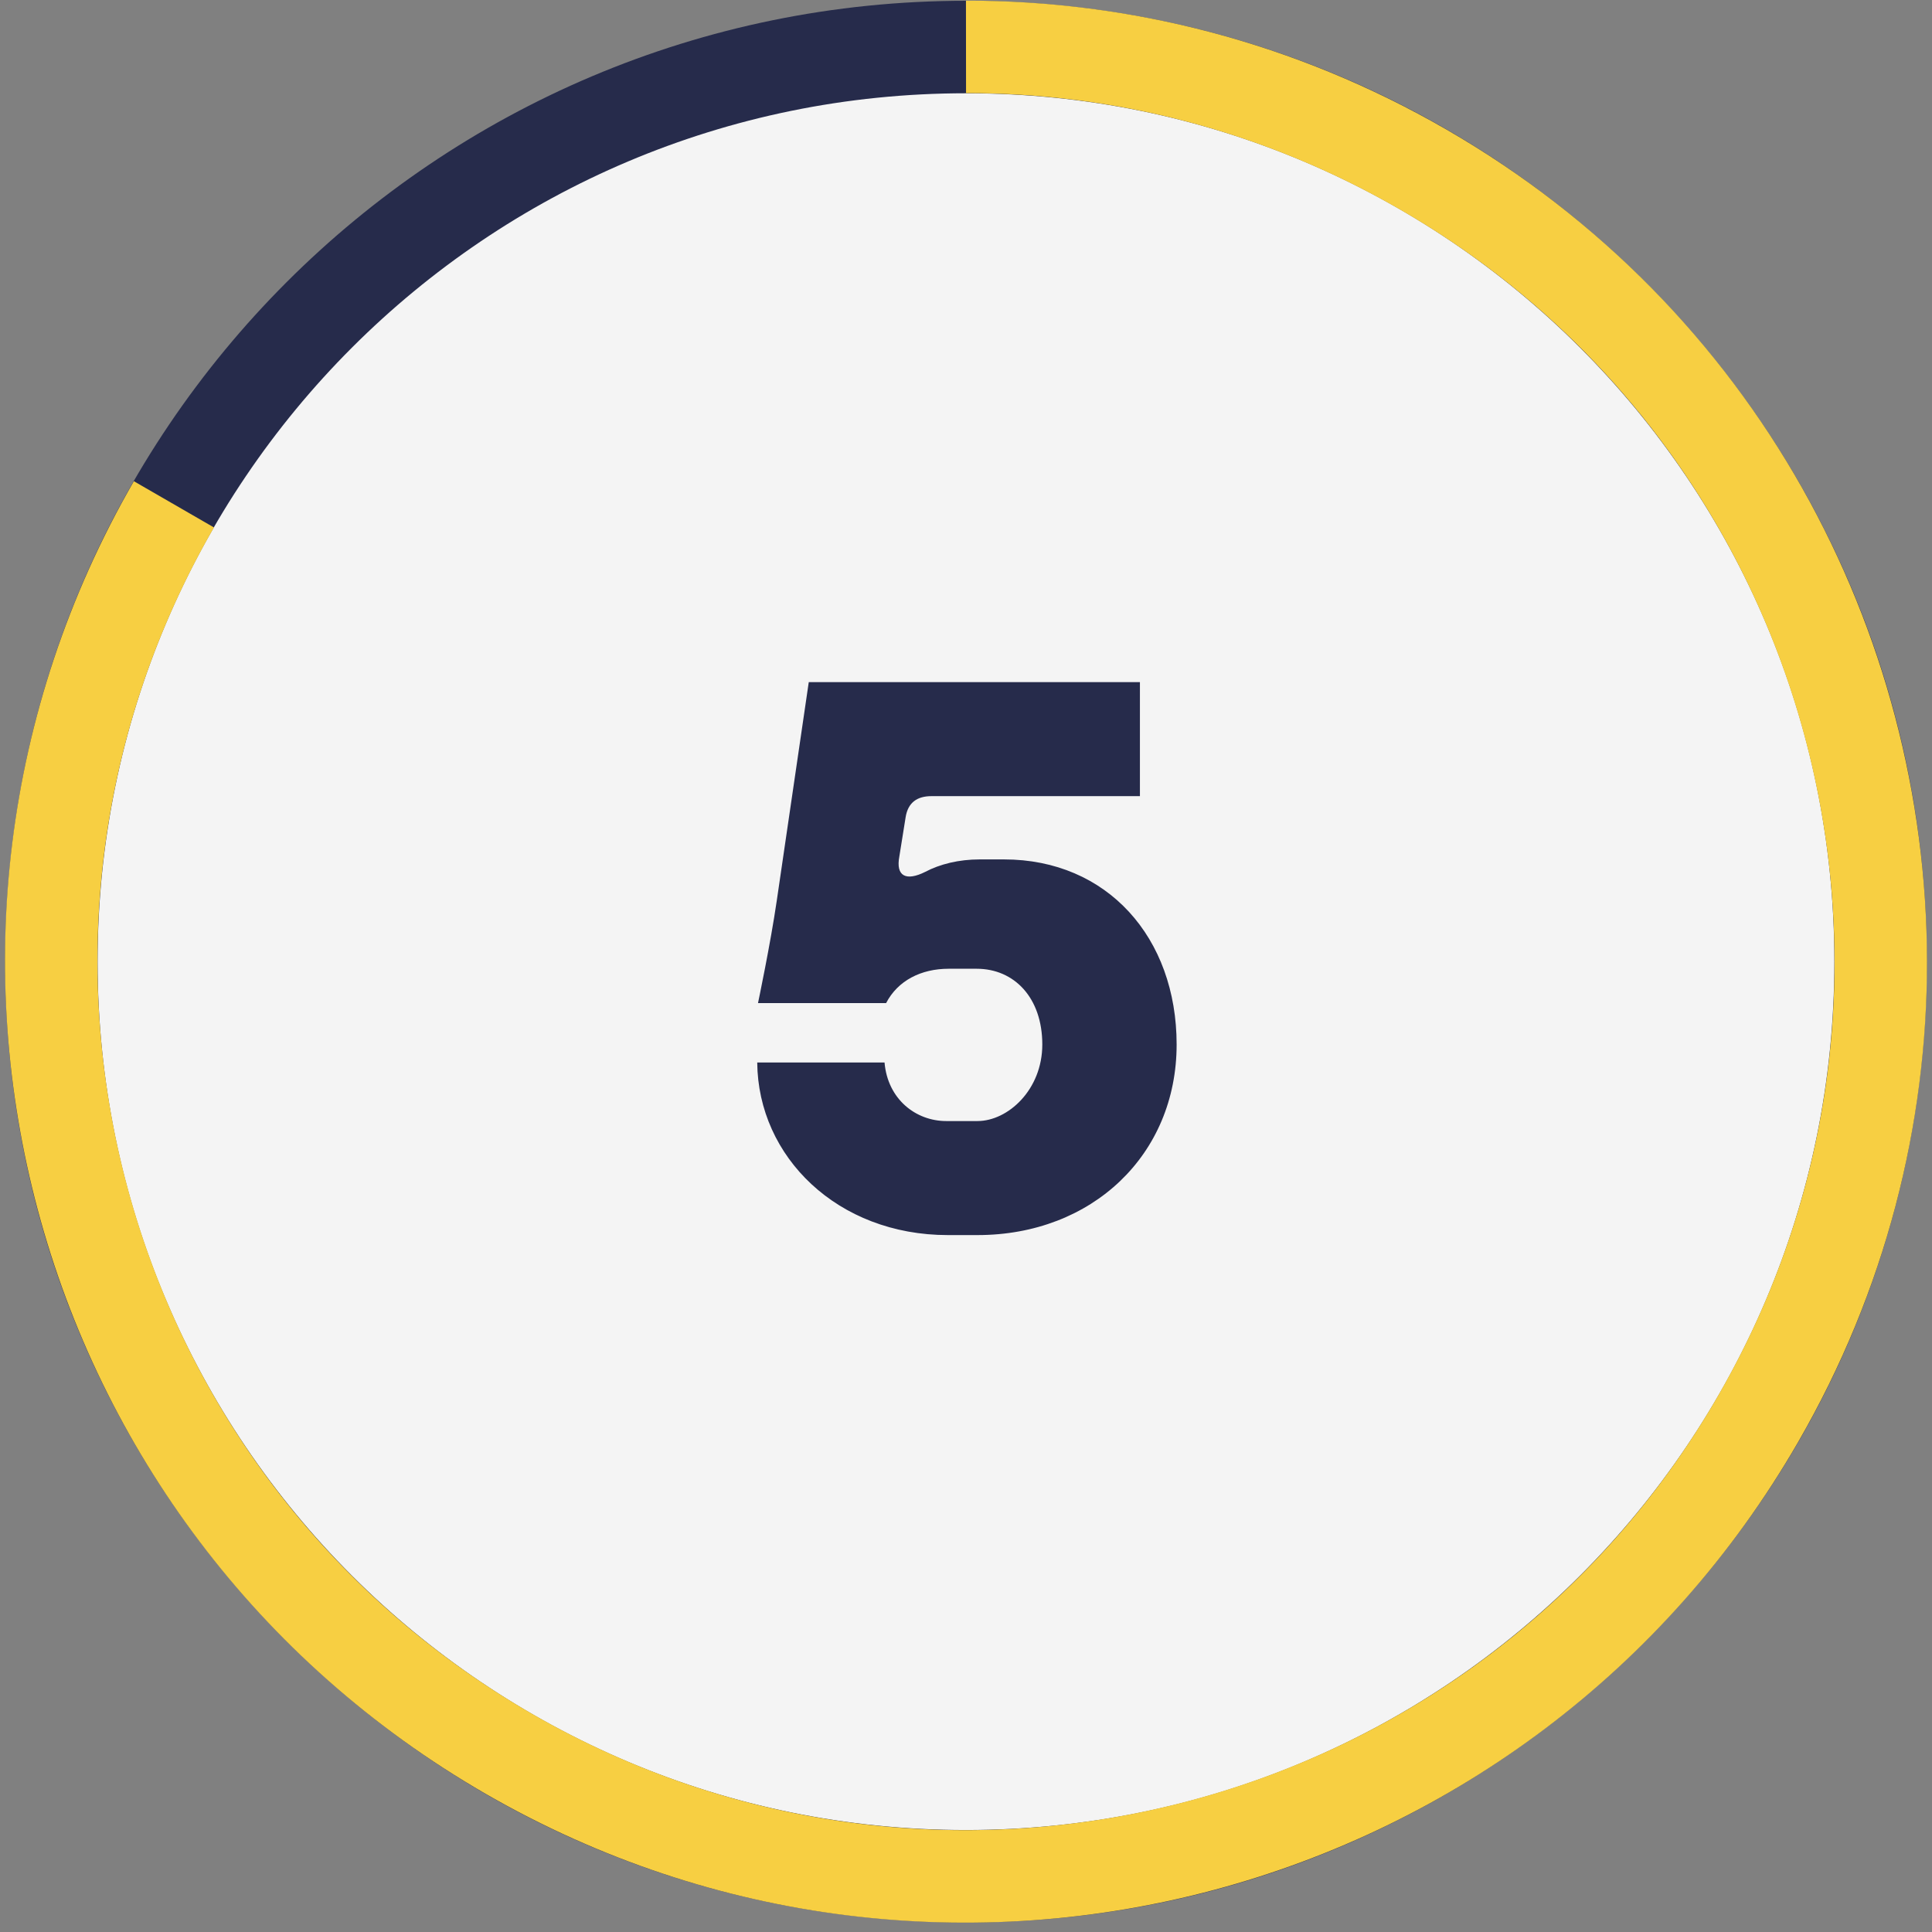 <?xml version="1.0" encoding="UTF-8"?> <svg xmlns="http://www.w3.org/2000/svg" width="188" height="188" fill="none"><rect width="100%" height="100%" fill="#808080" stroke="none"/><path fill="#F4F4F4" stroke="#262B4B" stroke-miterlimit="10" stroke-width="9" d="M94 182.576c49.153 0 88.999-39.846 88.999-89 0-49.153-39.846-89-89-89-49.153 0-89 39.847-89 89 0 49.154 39.847 89 89 89Z"></path><path stroke="#F7CF42" stroke-miterlimit="10" stroke-width="9" d="M16.924 49.076c-24.577 42.568-9.992 97 32.576 121.577 42.568 24.576 96.999 9.991 121.576-32.577 8.107-14.041 11.953-29.374 11.939-44.5-.029-30.729-15.989-60.606-44.515-77.076C124.458 8.393 109.126 4.547 94 4.561"></path><path fill="#262B4B" d="M92.229 120.184c-10.716 0-18.468-7.6-18.544-16.796h12.388c.304 3.572 3.04 5.7 6.004 5.7h3.04c2.964 0 6.308-3.04 6.308-7.448 0-4.56-2.736-7.372-6.384-7.372h-2.736c-2.66 0-4.94 1.14-6.08 3.344H73.76s1.216-5.776 1.824-9.956l3.116-21.28h32.224v11.096H90.633c-1.368 0-2.28.608-2.508 2.052l-.608 3.8c-.38 1.976.684 2.432 2.508 1.52 1.444-.76 3.268-1.216 5.32-1.216H97.7c10.032 0 16.796 7.6 16.796 18.012 0 10.716-8.208 18.544-19.38 18.544h-2.888Z"></path></svg> 